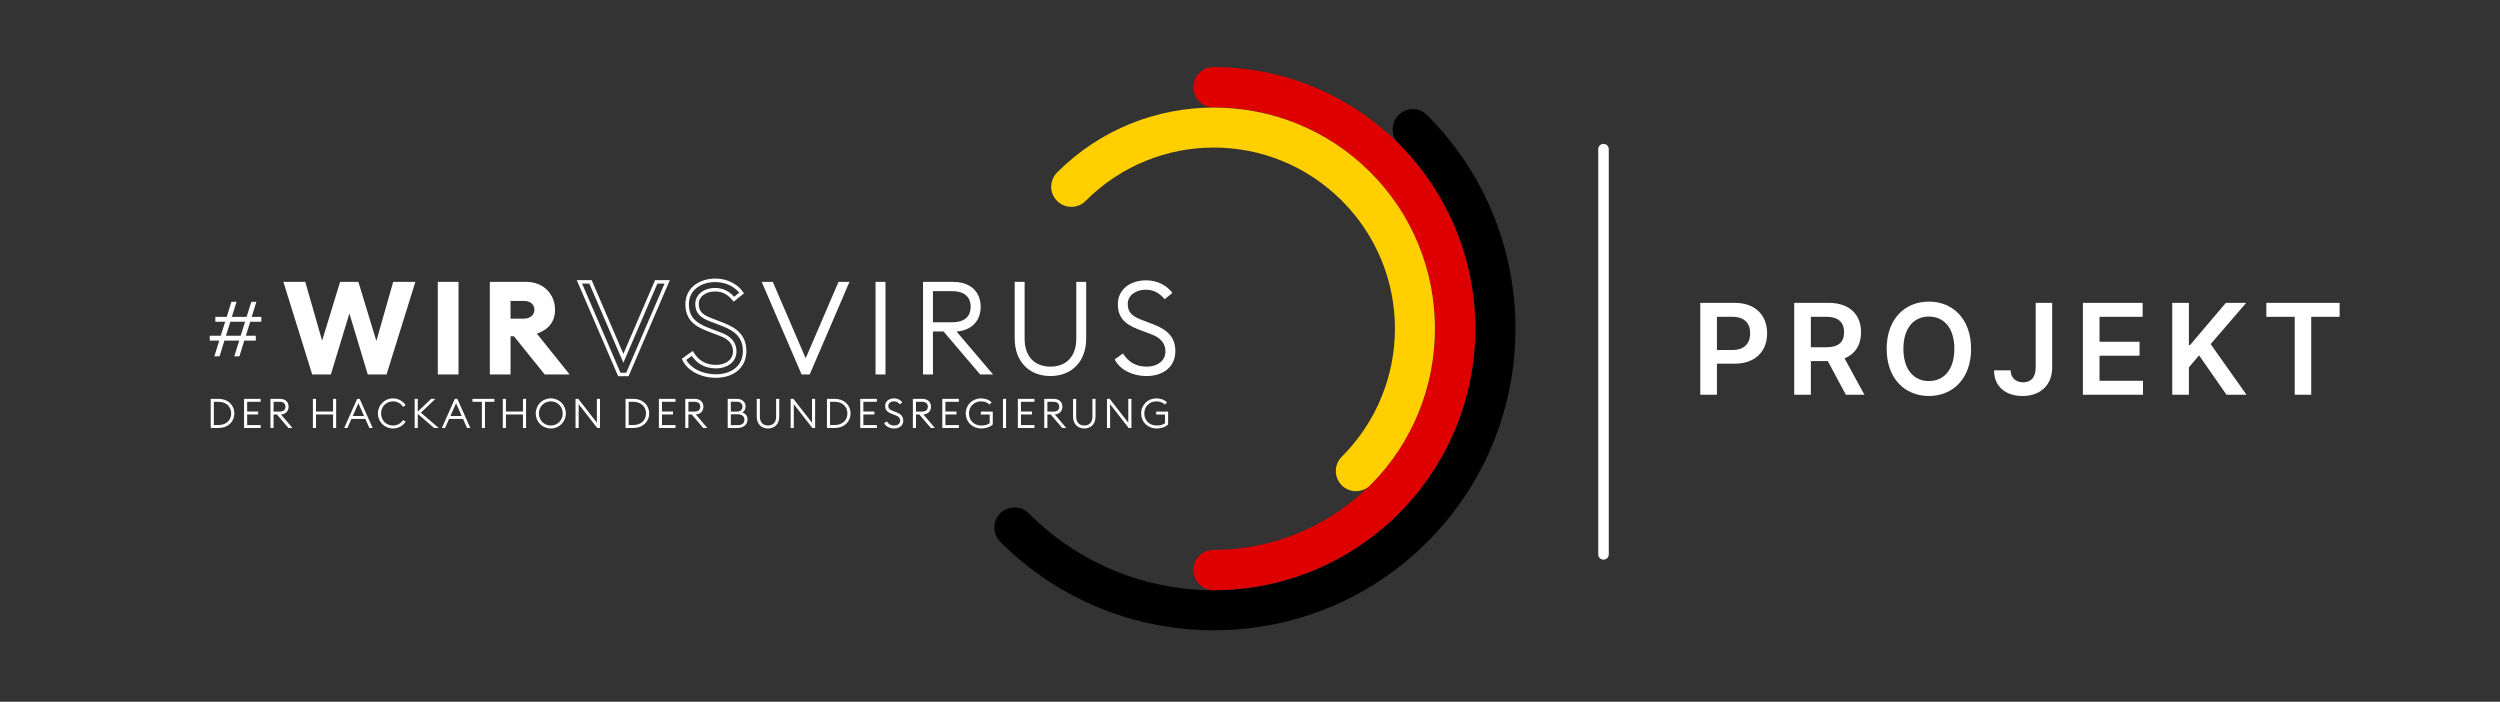 <svg width="1425" height="400" viewBox="0 0 1425 400" fill="none" xmlns="http://www.w3.org/2000/svg">
<rect x="0" y="0" width="1425" height="400" fill="#333333" stroke="none"/>
<path d="M131.32 183.37H139.72L137.18 191.38H128.78L131.32 183.37ZM143.27 172.04L140.56 180.61H132.16L134.83 172.04H131.9L129.23 180.61H122.75V183.37H128.35L125.81 191.38H119.55V194.14H124.98L122.18 203.11H125.15L127.91 194.14H136.35L133.55 203.11H136.48L139.24 194.14H145.8V191.38H140.11L142.65 183.37H148.95V180.61H143.48L146.15 172.04H143.27Z" fill="white"/>
<path d="M653.6 214.34C663.12 214.34 669.95 208.99 669.95 200.14C669.95 192.34 665.56 188.02 657.68 184.98L650.69 182.3C645.34 180.22 642.81 178.06 642.81 173.23C642.81 168.4 647.34 165.13 653.07 165.13C657.9 165.13 661.1 167.29 663.85 170.56L668.24 166.99C665.42 162.98 659.99 159.78 653.3 159.78C644.16 159.78 637.17 165.06 637.17 173.31C637.17 180.52 640.66 184.61 648.84 187.73L656.65 190.7C661.48 192.56 664.31 195.68 664.31 200.29C664.31 205.72 659.55 208.99 653.68 208.99C647.29 208.99 643.05 206.17 640.08 201.48L635.4 204.83C637.77 210.1 644.83 214.34 653.6 214.34ZM598.75 214.34C610.79 214.34 619.12 206.16 619.12 193.01V160.67H613.47V193.15C613.47 203.33 607.6 208.98 598.75 208.98C589.9 208.98 584.03 203.33 584.03 193.15V160.67H578.38V193C578.38 206.16 586.71 214.34 598.75 214.34ZM531.78 183.71V165.94H542.71C549.4 165.94 553.26 168.99 553.26 174.86C553.26 180.73 549.4 183.71 542.71 183.71H531.78V183.71ZM526.13 213.45H531.78V188.92H537.8L558.69 213.45H566.05L545.24 189C553.79 188.33 558.99 182.9 558.99 174.88C558.99 166.26 553.04 160.68 543.38 160.68H526.13V213.45V213.45ZM499.07 213.45H504.72V160.67H499.07V213.45ZM456.92 213.45H461.53L484.2 160.67H477.96L459.23 204.23L440.5 160.67H434.18L456.92 213.45Z" fill="white"/>
<path d="M408.09 214.34C417.61 214.34 424.44 208.99 424.44 200.14C424.44 192.34 420.05 188.02 412.18 184.98L405.19 182.3C399.84 180.22 397.31 178.06 397.31 173.23C397.31 168.4 401.84 165.13 407.57 165.13C412.4 165.13 415.6 167.29 418.35 170.56L422.74 166.99C419.91 162.98 414.49 159.78 407.8 159.78C398.66 159.78 391.67 165.06 391.67 173.31C391.67 180.52 395.16 184.61 403.34 187.73L411.14 190.7C415.97 192.56 418.8 195.68 418.8 200.29C418.8 205.72 414.04 208.99 408.17 208.99C401.78 208.99 397.54 206.17 394.57 201.48L389.89 204.83C392.25 210.1 399.32 214.34 408.09 214.34ZM353.01 213.45H357.62L380.29 160.67H374.05L355.32 204.23L336.59 160.67H330.27L353.01 213.45Z" stroke="white" stroke-width="2" stroke-miterlimit="5.533"/>
<path d="M291.01 181.63V171.52H298.59C302.08 171.52 304.61 173.38 304.61 176.58C304.61 179.63 302.08 181.63 298.59 181.63H291.01ZM279.2 213.45H291.02V191.67H292.95L310.49 213.45H324.69L306.03 190.18C312.72 187.8 316.36 183.42 316.36 176.58C316.36 167.81 309.97 160.67 300.01 160.67H279.2V213.45ZM249.54 213.45H261.36V160.67H249.54V213.45ZM177.96 213.45H188.59L199.15 178.66L209.63 213.45H220.33L236.76 160.67H224.12L214.53 194.34L204.27 160.67H193.86L183.6 194.19L174.01 160.67H161.53L177.96 213.45Z" fill="white"/>
<path d="M659.38 244.23C661.79 244.23 664.29 243.48 665.83 241.92V234.6H659.03V236.28H664.08V241.19C662.91 242.15 661.07 242.55 659.38 242.55C655.06 242.55 652.25 239.54 652.25 235.66C652.25 231.78 655.15 228.77 659.1 228.77C661.2 228.77 662.81 229.49 664.03 230.59L665.18 229.28C663.66 227.85 661.6 227.08 659.1 227.08C654.22 227.08 650.45 230.82 650.45 235.66C650.45 240.5 654.12 244.23 659.38 244.23ZM644.91 243.95V227.36H643.13V240.94L632.54 227.36H630.97V243.95H632.75V230.37L643.34 243.95H644.91ZM618.06 244.23C621.85 244.23 624.46 241.66 624.46 237.52V227.35H622.68V237.56C622.68 240.76 620.83 242.54 618.05 242.54C615.27 242.54 613.42 240.76 613.42 237.56V227.35H611.64V237.52C611.66 241.66 614.28 244.23 618.06 244.23ZM597.01 234.61V229.02H600.44C602.54 229.02 603.76 229.98 603.76 231.82C603.76 233.67 602.54 234.6 600.44 234.6H597.01V234.61ZM595.23 243.95H597.01V236.24H598.9L605.47 243.95H607.78L601.24 236.26C603.93 236.05 605.56 234.34 605.56 231.82C605.56 229.11 603.69 227.36 600.65 227.36H595.23V243.95V243.95ZM580.18 243.95H589.64V242.27H581.95V236.26H588.24V234.58H581.95V229.04H589.64V227.36H580.18V243.95ZM571.68 243.95H573.46V227.36H571.68V243.95ZM559.43 244.23C561.84 244.23 564.34 243.48 565.88 241.92V234.6H559.08V236.28H564.13V241.19C562.96 242.15 561.11 242.55 559.43 242.55C555.11 242.55 552.3 239.54 552.3 235.66C552.3 231.78 555.2 228.77 559.15 228.77C561.25 228.77 562.87 229.49 564.08 230.59L565.22 229.28C563.7 227.85 561.64 227.08 559.14 227.08C554.26 227.08 550.49 230.82 550.49 235.66C550.5 240.5 554.17 244.23 559.43 244.23ZM537.11 243.95H546.57V242.27H538.88V236.26H545.17V234.58H538.88V229.04H546.57V227.36H537.11V243.95ZM522.11 234.61V229.02H525.54C527.64 229.02 528.86 229.98 528.86 231.82C528.86 233.67 527.64 234.6 525.54 234.6H522.11V234.61ZM520.33 243.95H522.11V236.24H524L530.57 243.95H532.88L526.34 236.26C529.03 236.05 530.66 234.34 530.66 231.82C530.66 229.11 528.79 227.36 525.75 227.36H520.33V243.95V243.95ZM509.72 244.23C512.71 244.23 514.86 242.55 514.86 239.77C514.86 237.32 513.48 235.96 511 235L508.8 234.16C507.12 233.51 506.32 232.83 506.32 231.31C506.32 229.79 507.75 228.76 509.55 228.76C511.07 228.76 512.07 229.44 512.94 230.47L514.32 229.35C513.43 228.09 511.73 227.08 509.62 227.08C506.74 227.08 504.55 228.74 504.55 231.33C504.55 233.6 505.65 234.88 508.22 235.86L510.67 236.8C512.19 237.38 513.08 238.37 513.08 239.81C513.08 241.52 511.59 242.54 509.74 242.54C507.73 242.54 506.4 241.65 505.46 240.18L503.99 241.23C504.75 242.9 506.97 244.23 509.72 244.23ZM490.35 243.95H499.81V242.27H492.12V236.26H498.41V234.58H492.12V229.04H499.81V227.36H490.35V243.95ZM473.13 242.27V229.04H475.89C480.19 229.04 483.02 231.82 483.02 235.65C483.02 239.48 480.19 242.26 475.89 242.26H473.13V242.27ZM471.35 243.95H475.88C481.09 243.95 484.81 240.45 484.81 235.65C484.81 230.85 481.09 227.35 475.88 227.35H471.35V243.95ZM464.62 243.95V227.36H462.84V240.94L452.25 227.36H450.68V243.95H452.46V230.37L463.05 243.95H464.62ZM437.77 244.23C441.56 244.23 444.17 241.66 444.17 237.52V227.35H442.39V237.56C442.39 240.76 440.54 242.54 437.76 242.54C434.98 242.54 433.13 240.76 433.13 237.56V227.35H431.35V237.52C431.37 241.66 433.98 244.23 437.77 244.23ZM416.57 242.34V236.15H420.61C423.11 236.15 424.33 237.48 424.33 239.26C424.33 241.06 423.09 242.34 420.59 242.34H416.57V242.34ZM416.57 234.61V228.98H420.15C422.11 228.98 423.23 230.29 423.23 231.81C423.23 233.42 422.11 234.61 420.15 234.61H416.57V234.61ZM414.8 243.95H420.41C423.89 243.95 426.09 241.89 426.09 239.11C426.09 236.8 424.76 235.67 423.1 235.14C424.22 234.49 424.99 233.36 424.99 231.61C424.99 229.37 423.21 227.36 420.04 227.36H414.8V243.95ZM392.39 234.61V229.02H395.83C397.93 229.02 399.15 229.98 399.15 231.82C399.15 233.67 397.93 234.6 395.83 234.6H392.39V234.61ZM390.61 243.95H392.39V236.24H394.28L400.85 243.95H403.16L396.62 236.26C399.31 236.05 400.94 234.34 400.94 231.82C400.94 229.11 399.07 227.36 396.03 227.36H390.61V243.95V243.95ZM375.56 243.95H385.02V242.27H377.33V236.26H383.62V234.58H377.33V229.04H385.02V227.36H375.56V243.95ZM358.34 242.27V229.04H361.1C365.4 229.04 368.23 231.82 368.23 235.65C368.23 239.48 365.4 242.26 361.1 242.26H358.34V242.27ZM356.56 243.95H361.09C366.3 243.95 370.02 240.45 370.02 235.65C370.02 230.85 366.3 227.35 361.09 227.35H356.56V243.95ZM342 243.95V227.36H340.22V240.94L329.63 227.36H328.06V243.95H329.84V230.37L340.43 243.95H342ZM313.96 242.55C310.1 242.55 307.18 239.54 307.18 235.66C307.18 231.78 310.1 228.77 313.96 228.77C317.82 228.77 320.74 231.78 320.74 235.66C320.74 239.54 317.82 242.55 313.96 242.55ZM313.96 244.23C318.75 244.23 322.54 240.49 322.54 235.65C322.54 230.81 318.75 227.07 313.96 227.07C309.17 227.07 305.38 230.81 305.38 235.65C305.38 240.5 309.17 244.23 313.96 244.23ZM286.6 243.95H288.38V236.26H298.08V243.95H299.86V227.36H298.08V234.58H288.38V227.36H286.6V243.95ZM274.68 243.95H276.43V229.04H281.8V227.36H269.3V229.04H274.68V243.95ZM256.73 237.13L259.96 229.86L263.18 237.13H256.73ZM251.87 243.95H253.69L255.98 238.79H263.93L266.22 243.95H268.09L260.68 227.36H259.25L251.87 243.95ZM236.38 243.95H238.13V235.93L247.45 243.95H250.09L239.92 235.23L248.17 227.35H245.76L238.12 234.62V227.35H236.37V243.95H236.38ZM223.99 244.23C227.05 244.23 229.69 242.71 231.21 240.35L229.74 239.42C228.55 241.29 226.49 242.55 223.99 242.55C220.13 242.55 217.21 239.54 217.21 235.66C217.21 231.78 220.13 228.77 223.99 228.77C226.49 228.77 228.55 230.03 229.74 231.9L231.21 230.97C229.69 228.61 227.05 227.09 223.99 227.09C219.2 227.09 215.41 230.83 215.41 235.67C215.41 240.5 219.2 244.23 223.99 244.23ZM201.06 237.13L204.29 229.86L207.51 237.13H201.06ZM196.2 243.95H198.02L200.31 238.79H208.26L210.55 243.95H212.42L205.01 227.36H203.58L196.2 243.95ZM178.35 243.95H180.13V236.26H189.83V243.95H191.61V227.36H189.83V234.58H180.13V227.36H178.35V243.95ZM155.94 234.61V229.02H159.37C161.47 229.02 162.69 229.98 162.69 231.82C162.69 233.67 161.47 234.6 159.37 234.6H155.94V234.61ZM154.16 243.95H155.94V236.24H157.83L164.4 243.95H166.71L160.17 236.26C162.86 236.05 164.49 234.34 164.49 231.82C164.49 229.11 162.62 227.36 159.58 227.36H154.16V243.95V243.95ZM139.11 243.95H148.58V242.27H140.89V236.26H147.18V234.58H140.89V229.04H148.58V227.36H139.11V243.95ZM121.89 242.27V229.04H124.65C128.95 229.04 131.78 231.82 131.78 235.65C131.78 239.48 128.95 242.26 124.65 242.26H121.89V242.27ZM120.11 243.95H124.64C129.85 243.95 133.57 240.45 133.57 235.65C133.57 230.85 129.85 227.35 124.64 227.35H120.11V243.95Z" fill="white"/>
<path d="M805.63 62.21C808.61 62.3 811.44 63.55 813.52 65.69C880.6 132.77 880.6 241.87 813.52 308.95C746.44 376.03 637.33 376.03 570.26 308.95C565.71 304.53 565.6 297.27 570.02 292.72C574.44 288.17 581.71 288.06 586.26 292.48C586.34 292.56 586.42 292.64 586.5 292.72C644.8 351.02 738.99 351.02 797.29 292.72C855.59 234.42 855.59 140.23 797.29 81.93C792.74 77.51 792.64 70.24 797.06 65.69C799.3 63.37 802.41 62.11 805.63 62.21Z" fill="black"/>
<path d="M691.89 38.24C745.08 38.24 794.37 66.66 820.93 112.78C847.57 158.88 847.57 215.75 820.93 261.86C794.37 307.97 745.07 336.39 691.89 336.39C685.55 336.49 680.33 331.43 680.23 325.09C680.13 318.75 685.19 313.53 691.53 313.43C691.65 313.43 691.77 313.43 691.89 313.43C736.9 313.43 778.58 289.4 801.04 250.39V250.38L801.05 250.37C823.6 211.34 823.6 163.3 801.05 124.27L801.04 124.26V124.25C778.58 85.23 736.9 61.2 691.89 61.2C685.55 61.3 680.33 56.24 680.23 49.9C680.13 43.56 685.19 38.34 691.53 38.24C691.65 38.24 691.77 38.24 691.89 38.24Z" fill="#DE0000"/>
<path d="M691.89 61.3C724.2 61.3 756.51 73.6 781.1 98.19C830.21 147.3 830.2 227.33 781.11 276.52C776.67 281.05 769.4 281.13 764.87 276.69C760.34 272.25 760.26 264.98 764.7 260.45C764.75 260.4 764.8 260.35 764.86 260.29C805.2 219.87 805.19 154.74 764.87 114.41C724.44 74 659.33 74 618.91 114.42C614.49 118.97 607.23 119.08 602.68 114.66C598.13 110.24 598.02 102.97 602.44 98.42C602.52 98.34 602.6 98.26 602.68 98.18C627.27 73.59 659.58 61.3 691.89 61.3Z" fill="#FFCF00"/>
<path d="M969.165 225H978.651V207.307H988.673C1000.77 207.307 1007.26 200.045 1007.26 189.972C1007.26 179.974 1000.84 172.636 988.801 172.636H969.165V225ZM978.651 199.508V180.562H987.344C994.452 180.562 997.597 184.398 997.597 189.972C997.597 195.545 994.452 199.508 987.395 199.508H978.651Z" fill="white"/>
<path d="M1022.7 225H1032.19V205.824H1041.85L1052.13 225H1062.71L1051.39 204.239C1057.55 201.758 1060.8 196.491 1060.8 189.383C1060.8 179.386 1054.35 172.636 1042.34 172.636H1022.7V225ZM1032.19 197.949V180.562H1040.88C1047.96 180.562 1051.13 183.81 1051.13 189.383C1051.13 194.957 1047.96 197.949 1040.93 197.949H1032.19Z" fill="white"/>
<path d="M1123.52 198.818C1123.52 181.892 1113.19 171.92 1099.46 171.92C1085.7 171.92 1075.4 181.892 1075.4 198.818C1075.4 215.719 1085.7 225.716 1099.46 225.716C1113.19 225.716 1123.52 215.744 1123.52 198.818ZM1113.98 198.818C1113.98 210.733 1108 217.202 1099.46 217.202C1090.94 217.202 1084.94 210.733 1084.94 198.818C1084.94 186.903 1090.94 180.435 1099.46 180.435C1108 180.435 1113.98 186.903 1113.98 198.818Z" fill="white"/>
<path d="M1160.35 172.636V209.455C1160.32 214.977 1157.76 217.918 1153.21 217.918C1148.97 217.918 1146.13 215.335 1146.05 211.091H1136.62C1136.62 220.756 1143.68 225.716 1152.85 225.716C1162.95 225.716 1169.73 219.58 1169.75 209.455V172.636H1160.35Z" fill="white"/>
<path d="M1187.25 225H1221.51V217.048H1196.73V202.756H1219.54V194.804H1196.73V180.588H1221.3V172.636H1187.25V225Z" fill="white"/>
<path d="M1238.18 225H1247.67V209.403L1253.47 202.551L1269.09 225H1280.5L1260.07 196.133L1280.32 172.636H1268.73L1248.31 196.696H1247.67V172.636H1238.18V225Z" fill="white"/>
<path d="M1291.81 180.588H1307.99V225H1317.4V180.588H1333.58V172.636H1291.81V180.588Z" fill="white"/>
<path fill-rule="evenodd" clip-rule="evenodd" d="M914 82C915.657 82 917 83.343 917 85L917 316C917 317.657 915.657 319 914 319C912.343 319 911 317.657 911 316L911 85C911 83.343 912.343 82 914 82Z" fill="white"/>
</svg>
